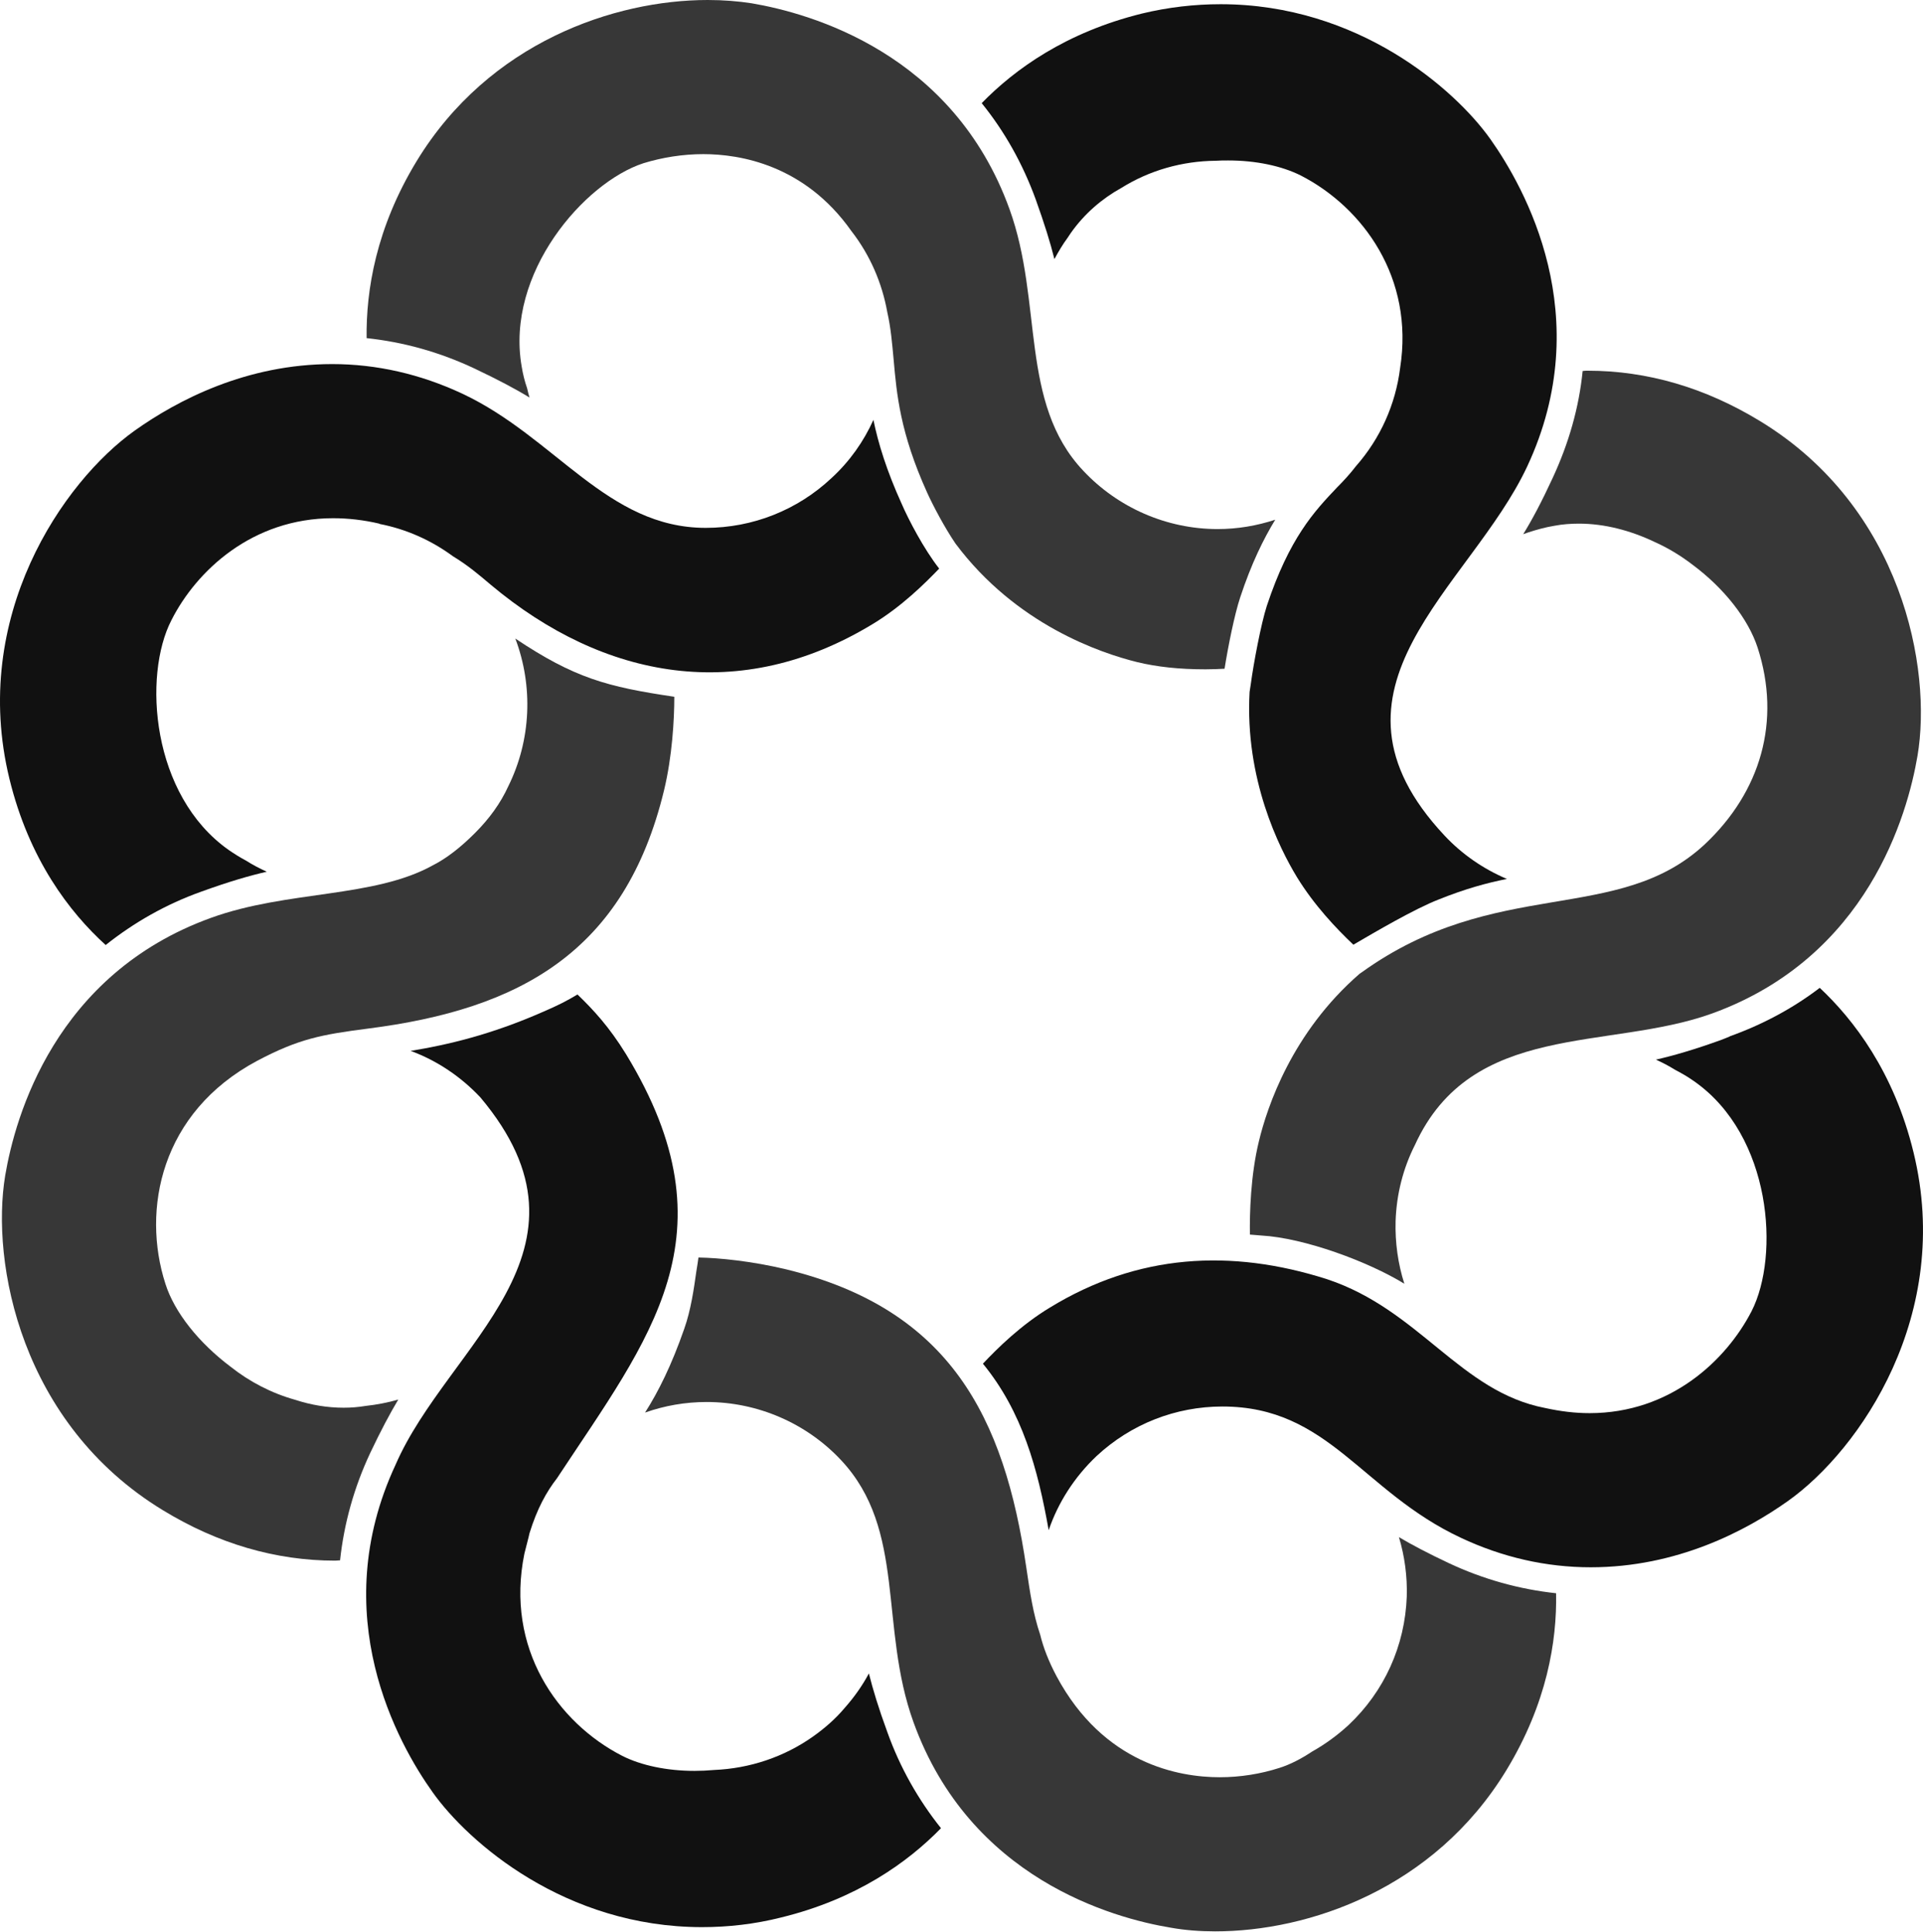 <?xml version="1.0" encoding="UTF-8"?> <svg xmlns="http://www.w3.org/2000/svg" width="1000" height="1005" viewBox="0 0 1000 1005" fill="none"> <path fill-rule="evenodd" clip-rule="evenodd" d="M548.315 134.749C550.354 130.984 552.551 127.219 555.218 123.611C555.688 122.827 556.316 122.043 556.786 121.258C563.846 111.218 572.944 103.374 583.141 97.727C597.731 88.628 614.673 83.765 632.243 83.608C634.439 83.451 636.635 83.451 638.675 83.451C653.107 83.451 666.442 86.275 676.481 91.295C708.798 107.924 735.466 144.476 728.093 191.381C725.74 210.363 717.739 228.09 705.19 242.365C702.052 246.444 698.758 250.052 695.15 253.66C683.541 265.896 670.52 279.701 658.755 315.155C655.774 324.411 651.852 345.118 650.44 355.785L649.813 359.864C647.303 405.201 665.187 440.968 674.442 456.185C683.384 470.774 694.836 482.854 703.778 491.325C715.073 484.736 735.623 472.657 748.173 467.794C761.821 462.303 773.273 459.166 783.627 457.126C771.391 451.95 760.252 444.263 751.154 434.536C679.462 357.982 764.488 305.899 794.137 242.679C830.689 164.555 792.882 97.57 774.999 72.313C756.487 46.272 706.131 2.19 634.753 2.19C621.262 2.19 607.457 3.759 593.809 7.054C554.433 16.78 527.764 35.918 510.508 53.645C522.431 68.391 531.843 85.177 538.589 103.688C543.138 116.395 546.276 126.435 548.315 134.749Z" fill="black" fill-opacity="0.93"></path> <path d="M663.151 270.295C653.582 273.432 643.542 275.158 633.188 275.158C606.676 275.158 581.263 264.02 563.222 244.724C529.965 209.427 542.514 157.188 524.945 108.714C495.609 27.61 421.407 6.902 390.974 1.726C383.914 0.627 376.228 0 368.07 0C319.596 0 254.336 21.962 216.686 83.771C195.508 118.597 190.331 151.07 190.645 175.856C209.784 177.896 228.452 183.072 246.492 191.544C258.729 197.348 267.984 202.211 275.357 206.761C274.887 205.035 274.416 203.466 274.102 201.897C272.847 198.289 271.906 194.524 271.279 190.602C262.807 142.128 303.752 94.909 334.656 84.869C344.382 81.888 355.049 80.163 365.717 80.163C384.699 80.163 418.427 85.653 442.742 120.166C452.625 132.873 458.744 147.462 461.41 162.365C463.293 170.679 463.92 178.68 464.705 186.994C466.273 204.721 467.999 224.958 482.118 256.176C485.255 263.078 491.217 274.373 496.864 282.688C528.396 324.887 572.321 339.633 591.302 344.339C601.656 346.849 613.265 348.104 626.913 348.104C630.521 348.104 633.815 347.948 636.796 347.791C638.679 336.025 641.973 319.553 644.954 310.611C650.758 293.042 657.033 280.335 663.151 270.295Z" fill="#373737"></path> <path d="M730.293 667.658C726.999 657.304 725.43 646.323 725.744 635.028C726.215 621.066 729.666 607.575 735.784 595.496C765.276 530.863 836.497 546.551 890.305 527.098C971.253 497.763 991.96 423.561 997.137 393.128C1004.82 347.791 989.293 264.02 915.248 218.997C886.697 201.584 856.577 192.799 825.673 192.799C824.889 192.799 823.947 192.799 823.006 192.956C821.124 211.938 815.79 230.606 807.319 248.803C801.671 261.039 796.651 270.452 792.102 277.825C793.043 277.511 793.984 277.197 794.769 276.884C799.161 275.472 803.554 274.217 808.417 273.432C812.496 272.648 816.888 272.334 821.124 272.334C834.458 272.334 847.949 275.942 860.185 281.747C867.245 284.884 873.99 288.963 880.109 293.669C896.58 305.905 909.13 321.907 913.993 336.81C926.386 375.087 915.562 411.796 886.54 439.092C841.204 481.291 777.983 455.407 708.017 505.763L707.076 506.391C671.779 536.981 658.916 575.886 654.68 593.456C650.287 611.34 649.817 631.42 649.974 642.087C651.856 642.244 653.739 642.401 655.778 642.558C678.368 643.813 711.625 656.206 730.293 667.658Z" fill="#373737"></path> <path fill-rule="evenodd" clip-rule="evenodd" d="M138.72 453.372C134.955 451.647 131.347 449.764 127.895 447.568C124.915 445.999 121.934 444.117 118.953 442.077C78.637 413.683 74.244 351.404 89.147 322.539C102.168 296.812 131.19 269.515 173.232 269.515C181.076 269.515 189.233 270.457 197.234 272.339L197.391 272.496C211.196 275.163 224.216 280.967 235.511 289.282C243.041 293.831 249.002 298.851 255.277 304.185C314.105 353.443 385.013 366.464 454.037 324.421C468.784 315.48 480.863 303.557 488.393 295.713C480.392 285.517 472.392 270.143 468.94 262.142C461.097 244.886 456.704 230.611 454.194 218.374C449.174 229.512 441.958 239.866 432.389 248.651C414.662 265.28 391.444 274.535 366.972 274.535C315.674 274.535 288.849 227.473 240.374 204.726C218.569 194.529 195.822 189.353 172.761 189.353C128.052 189.353 92.285 208.177 70.165 223.865C32.672 250.534 -15.645 320.813 4.906 405.055C15.103 446.94 36.124 474.393 54.949 491.493C69.538 479.884 86.167 470.315 104.678 463.726C118.953 458.549 129.778 455.412 138.72 453.372Z" fill="black" fill-opacity="0.93"></path> <path d="M267.983 332.102C277.396 357.045 276.141 384.968 264.375 408.813C260.297 417.755 254.492 425.756 246.962 433.286C239.589 440.659 232.373 446.306 225.314 449.914C194.409 467.17 149.543 462.935 109.697 477.367C28.593 506.703 7.886 580.748 2.709 611.338C-4.821 656.675 10.709 740.446 84.754 785.469C113.305 802.882 143.425 811.667 174.329 811.667C175.114 811.667 176.055 811.51 176.839 811.51C178.879 792.528 184.056 773.703 192.527 755.663C198.017 744.054 202.881 734.955 207.116 727.896C201.626 729.465 195.978 730.563 190.174 731.19C186.409 731.818 182.644 732.131 178.722 732.131C170.251 732.131 161.779 730.72 153.622 728.053C141.229 724.601 129.777 718.64 119.894 710.797C103.422 698.403 90.715 682.559 86.009 667.656C73.616 629.222 83.499 578.551 133.699 551.726C155.348 540.274 167.113 538.078 191.429 534.94C270.18 524.9 324.929 495.251 345.323 411.009C349.558 393.439 350.656 374.301 350.656 362.378C315.673 357.201 298.731 352.652 267.983 332.102Z" fill="#373737"></path> <path fill-rule="evenodd" clip-rule="evenodd" d="M451.84 870.336C448.389 876.768 444.153 882.729 439.29 888.22C434.427 894.024 428.779 898.888 422.818 903.123C407.758 913.791 389.874 919.752 371.363 920.536C367.912 920.85 364.461 921.007 361.166 921.007C346.891 921.007 333.4 918.183 323.516 913.163C289.945 895.907 262.649 857.316 272.689 808.057L274.885 799.429C275.042 798.802 275.199 798.017 275.356 797.39C279.278 784.683 284.141 775.898 289.632 768.839C337.792 695.735 382.815 642.241 325.556 548.273C316.771 533.997 308.456 525.056 300.299 517.212C294.808 520.506 290.573 522.703 282.572 526.154C255.119 538.233 232.686 543.41 213.547 546.547C227.196 551.567 239.589 559.882 249.785 570.706C316.928 650.555 232.843 699.186 205.704 761.779C169.309 839.903 206.959 906.888 224.999 932.145C243.51 958.186 293.867 1002.27 365.088 1002.27C378.736 1002.27 392.541 1000.7 406.189 997.248C445.408 987.678 472.077 968.54 489.333 950.813C477.567 936.067 467.998 919.281 461.409 900.77C456.86 888.377 453.879 878.494 451.84 870.336Z" fill="black" fill-opacity="0.93"></path> <path d="M335.441 734.65C345.638 731.042 356.463 729.159 367.444 729.159C393.956 729.159 419.369 740.141 437.41 759.436C471.452 795.831 457.019 845.874 475.06 895.76C504.395 976.864 578.44 997.572 609.03 1002.59C616.09 1003.85 623.777 1004.47 631.934 1004.47C680.408 1004.47 745.668 982.512 783.318 920.703C804.496 885.877 809.673 853.404 809.202 828.618C790.22 826.579 771.396 821.402 753.355 812.93C742.688 807.91 734.373 803.518 727.471 799.439C730.451 809.322 731.863 819.833 731.549 830.344C730.608 855.914 719.941 879.602 701.273 897.172C695.468 902.506 689.036 907.212 682.291 910.977C676.643 914.742 670.839 917.723 665.348 919.448C655.622 922.586 644.955 924.311 634.287 924.311C613.109 924.311 573.891 917.409 549.418 871.758C545.183 863.758 542.516 856.698 540.947 850.267C537.182 839.128 535.613 828.147 533.731 815.44C522.279 736.846 493.885 680.842 408.702 660.135C390.975 655.899 373.876 654.173 363.208 654.017C362.894 656.213 362.581 658.566 362.11 661.233C360.855 670.175 359.286 681.313 355.835 691.039C349.246 710.021 342.344 723.826 335.441 734.65Z" fill="#373737"></path> <path fill-rule="evenodd" clip-rule="evenodd" d="M861.124 551.099C864.575 552.668 867.869 554.393 871.164 556.433C874.458 558.158 877.752 560.041 881.047 562.394C921.363 590.631 925.599 653.067 910.853 681.932C897.675 707.503 868.654 734.956 826.611 734.956C819.081 734.956 811.394 734.014 803.551 732.289C759.312 723.818 738.291 681.305 690.13 665.303C640.088 649.302 591.613 652.126 545.963 680.05C530.903 689.148 518.667 701.228 511.137 709.228C531.687 734.328 539.688 763.977 545.335 795.823C550.198 781.547 558.67 768.213 570.278 757.232C588.162 740.603 611.38 731.504 635.695 731.504C691.072 731.504 708.014 775.586 759.626 799.745C781.275 809.942 804.021 815.119 827.239 815.119C871.948 815.119 907.715 796.294 929.835 780.606C967.328 753.938 1015.64 683.658 995.094 599.416C984.898 557.374 963.72 530.078 946.306 513.763C932.345 524.43 916.5 532.901 899.401 539.019C899.401 539.176 899.401 539.176 899.244 539.176C897.989 539.647 896.577 540.274 895.322 540.745C881.047 545.922 870.065 549.059 861.124 551.099Z" fill="black" fill-opacity="0.93"></path> </svg> 